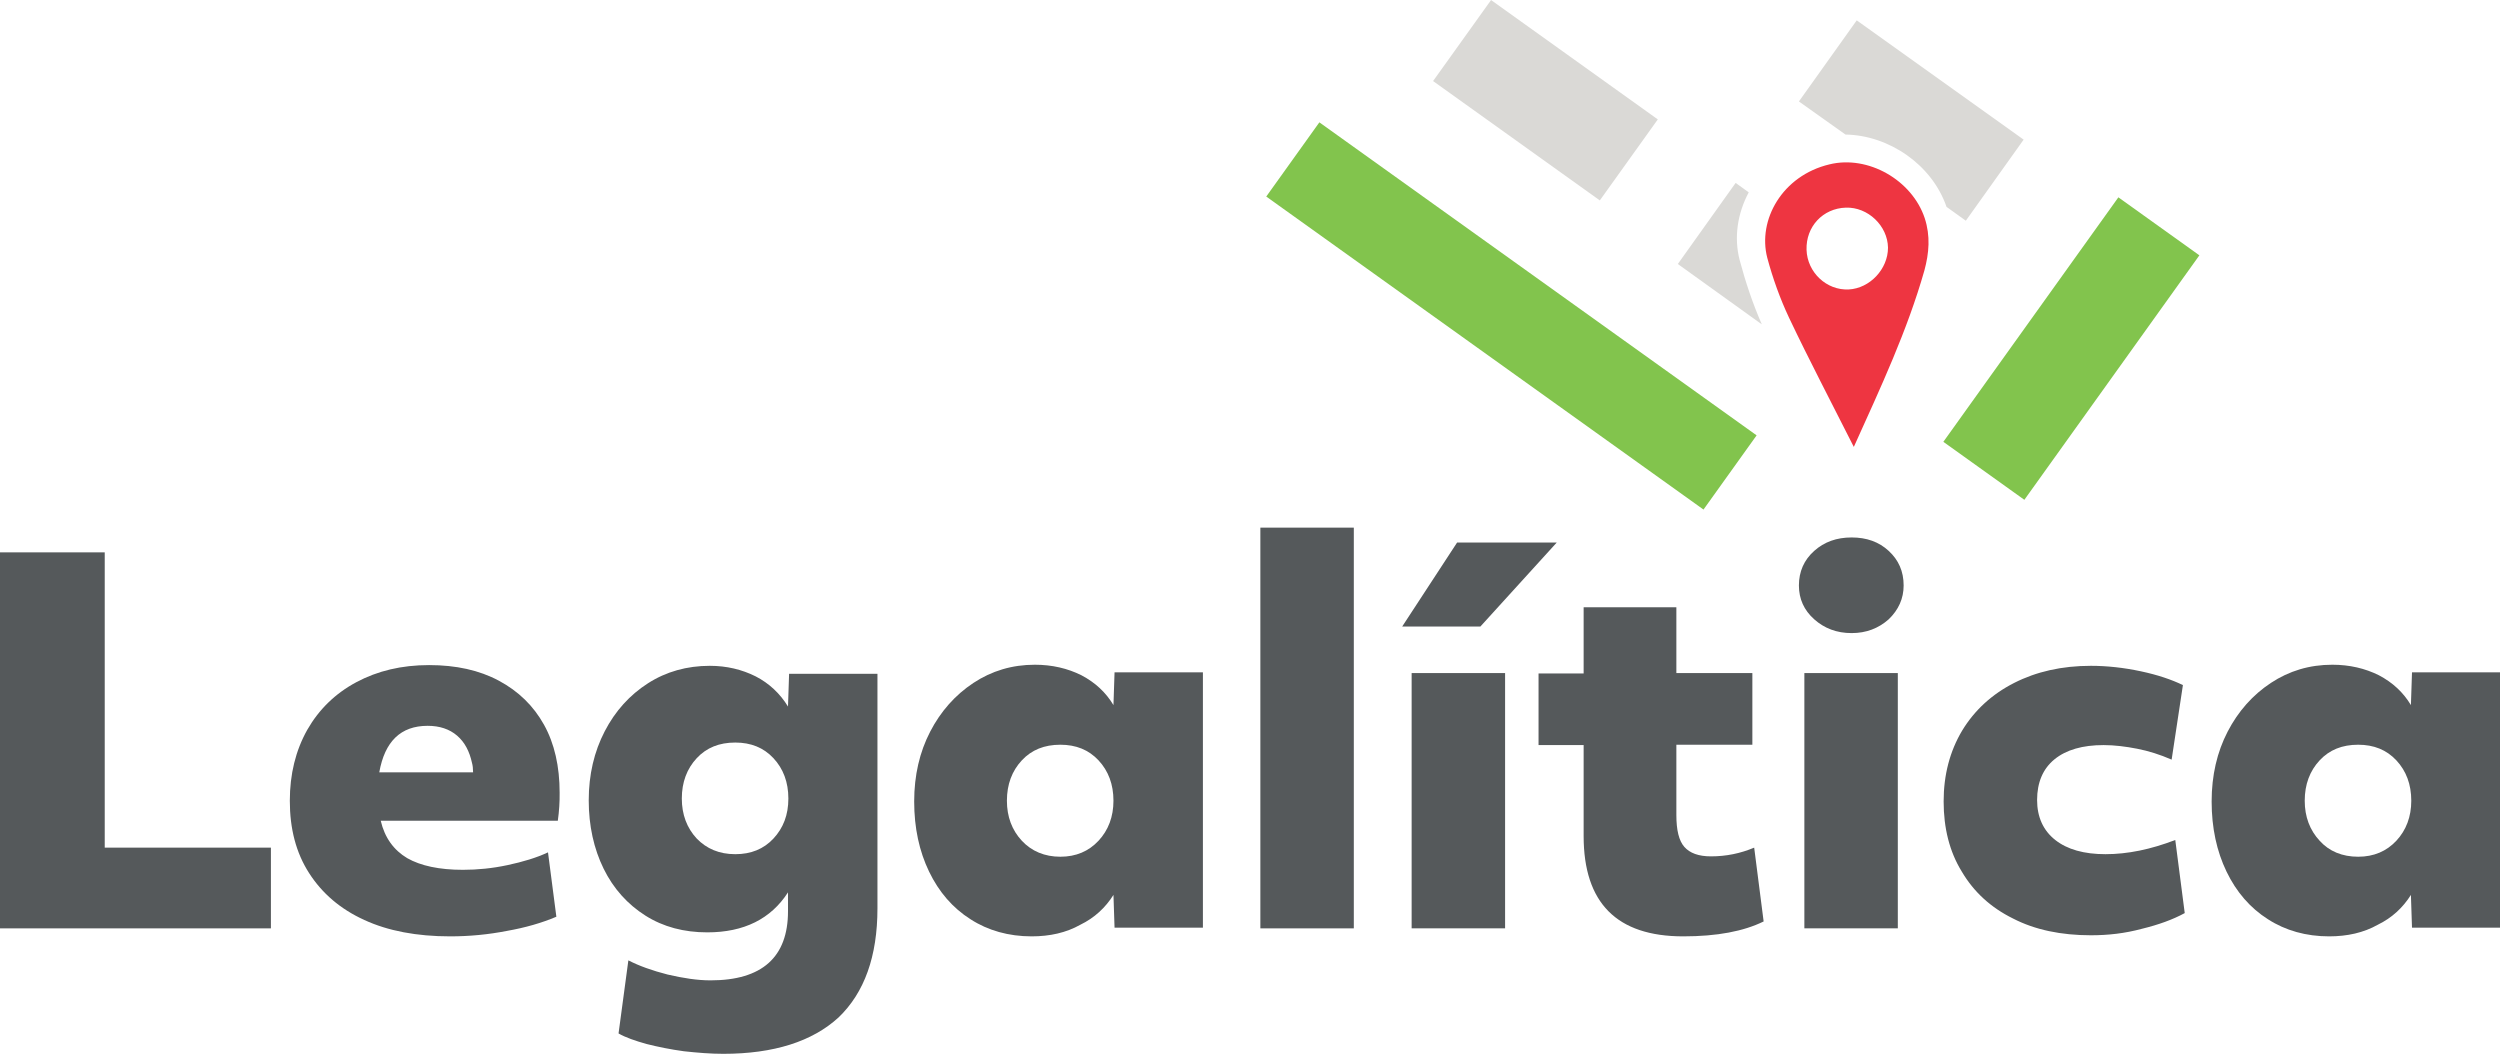 <?xml version="1.0" encoding="utf-8"?>
<!-- Generator: Adobe Illustrator 24.2.3, SVG Export Plug-In . SVG Version: 6.00 Build 0)  -->
<svg version="1.1" id="Layer_1" xmlns="http://www.w3.org/2000/svg" xmlns:xlink="http://www.w3.org/1999/xlink" x="0px" y="0px"
	 viewBox="0 0 687.5 289.8" style="enable-background:new 0 0 687.5 289.8;" xml:space="preserve">
<style type="text/css">
	.st0{fill:#82C44D;}
	.st1{fill:#DAD9D6;}
	.st2{fill:#EE3541;}
	.st3{fill:#55595B;}
</style>
<g>
	
		<rect x="403.2" y="12.9" transform="matrix(0.582 -0.813 0.813 0.582 103.069 374.344)" class="st0" width="25.1" height="147.9"/>
	
		<rect x="556" y="54.6" transform="matrix(0.813 0.582 -0.582 0.813 162.301 -313.716)" class="st0" width="27.4" height="82.7"/>
	
		<rect x="411.4" y="-0.7" transform="matrix(0.582 -0.813 0.813 0.582 155.231 357.165)" class="st1" width="27.4" height="56.4"/>
	<path class="st1" d="M510.6,5.6l-15.9,22.3l12.8,9.1c12,0.2,23.8,8.3,27.8,19.9l5.3,3.8l15.9-22.3L510.6,5.6z"/>
</g>
<g>
	<path class="st1" d="M478.4,71.5c-1.6-6.2-0.6-12.8,2.5-18.6l-3.6-2.6l-15.9,22.3l23.1,16.6C482,83.5,480,77.5,478.4,71.5z"/>
</g>
<g>
	<path class="st2" d="M509.8,122.9c-6.3-12.5-12.3-23.9-17.8-35.5c-2.5-5.3-4.5-10.9-6-16.5c-2.7-10.4,4.1-22.6,17.1-25.7
		c10.6-2.6,22.7,4.3,26.2,14.8c1.6,4.9,1.2,9.6-0.1,14.4C524.5,90.9,517.3,106.3,509.8,122.9z M507.6,57.1
		c-6.3,0.2-11,5.2-10.8,11.6c0.2,6.2,5.5,11.2,11.6,10.9c5.8-0.3,10.8-5.6,10.8-11.5C519.1,62.1,513.7,56.9,507.6,57.1z"/>
</g>
<g>
	<path class="st3" d="M0,255.3V151.9h28.8v81.2h45.7v22.2H0z"/>
	<path class="st3" d="M123.8,257.5c-9.2,0-17.1-1.5-23.6-4.5c-6.6-3-11.6-7.3-15.2-12.9s-5.3-12.2-5.3-19.9c0-7.3,1.6-13.8,4.8-19.5
		c3.2-5.6,7.7-10,13.5-13.1c5.8-3.1,12.4-4.7,20-4.7c7.4,0,13.8,1.4,19.2,4.3s9.5,6.9,12.4,12.1c2.9,5.2,4.3,11.5,4.3,18.7
		c0,1.3,0,2.5-0.1,3.8c-0.1,1.3-0.2,2.6-0.4,3.9h-48.7c1.1,4.7,3.6,8.1,7.3,10.3c3.7,2.1,8.8,3.2,15.3,3.2c4,0,8.1-0.4,12.3-1.3
		c4.2-0.9,7.9-2,11.1-3.5l2.3,17.7c-4,1.7-8.5,3-13.6,3.9C134.3,257,129.1,257.5,123.8,257.5z M117.6,199.6
		c-7.4,0-11.8,4.3-13.3,12.8h25.8c0-1-0.1-1.9-0.3-2.6c-0.7-3.2-2-5.7-4.1-7.5C123.6,200.5,120.9,199.6,117.6,199.6z"/>
	<path class="st3" d="M198.9,289.8c-3.5,0-7.1-0.3-10.8-0.7c-3.7-0.5-7.1-1.2-10.3-2c-3.2-0.9-5.8-1.8-7.7-2.9l2.7-20.1
		c2.9,1.5,6.5,2.8,10.8,3.9c4.3,1,8.2,1.6,11.8,1.6c14.2,0,21.3-6.4,21.3-19v-5.2c-4.7,7.3-12.1,11-22.2,11c-6.4,0-12.1-1.5-17-4.6
		c-4.9-3.1-8.8-7.4-11.5-12.9c-2.7-5.5-4.1-11.8-4.1-18.8c0-7.1,1.5-13.4,4.4-19c2.9-5.6,6.9-10,11.9-13.2c5-3.2,10.7-4.8,17-4.8
		c4.6,0,8.8,1,12.6,2.9c3.7,1.9,6.7,4.7,8.9,8.3l0.3-9h24.3v64.5c0,13.2-3.6,23.2-10.7,30C223.4,286.4,212.8,289.8,198.9,289.8z
		 M202.2,234.9c4.3,0,7.8-1.4,10.5-4.3c2.7-2.9,4.1-6.5,4.1-11c0-4.5-1.4-8.2-4.1-11.1c-2.7-2.9-6.2-4.3-10.5-4.3
		c-4.4,0-7.9,1.4-10.6,4.3c-2.7,2.9-4.1,6.6-4.1,11.1c0,4.4,1.4,8.1,4.1,11C194.3,233.4,197.8,234.9,202.2,234.9z"/>
	<path class="st3" d="M283.7,257.5c-6.3,0-12-1.6-16.8-4.7c-4.9-3.1-8.7-7.5-11.4-13.1c-2.7-5.6-4.1-12-4.1-19.3
		c0-7.2,1.5-13.6,4.4-19.2c2.9-5.6,6.9-10.1,11.9-13.4c5-3.3,10.6-5,16.9-5c4.7,0,9,1,12.8,2.9c3.8,2,6.7,4.7,8.8,8.2l0.3-9h24.3
		v70.2h-24.3l-0.3-9c-2.2,3.5-5.2,6.3-9.1,8.2C293.2,256.5,288.7,257.5,283.7,257.5z M291.6,235.6c4.3,0,7.8-1.5,10.5-4.4
		c2.7-2.9,4.1-6.6,4.1-11c0-4.5-1.4-8.2-4.1-11.1c-2.7-2.9-6.2-4.3-10.5-4.3c-4.4,0-7.9,1.4-10.6,4.3c-2.7,2.9-4.1,6.6-4.1,11.1
		c0,4.4,1.4,8.1,4.1,11C283.7,234.1,287.3,235.6,291.6,235.6z"/>
	<path class="st3" d="M346.6,255.3V145.1h25.7v110.2H346.6z"/>
	<path class="st3" d="M385.6,172.3l15.1-23.1h27.4l-21,23.1H385.6z M388.2,255.3v-70.2h25.7v70.2H388.2z"/>
	<path class="st3" d="M462.9,257.5c-18.3,0-27.4-9.2-27.4-27.6v-25h-12.4v-19.7h12.4V167H461v18.1h20.9v19.7H461v19.3
		c0,4.2,0.7,7.1,2.2,8.8c1.5,1.7,3.9,2.6,7.3,2.6c4.2,0,8.1-0.8,11.9-2.4l2.6,20.3C479.5,256.1,472.2,257.5,462.9,257.5z"/>
	<path class="st3" d="M509.2,174.1c-4.1,0-7.5-1.3-10.3-3.8c-2.8-2.5-4.2-5.6-4.2-9.3c0-3.8,1.4-7,4.2-9.5c2.8-2.5,6.2-3.7,10.3-3.7
		c4.1,0,7.5,1.2,10.2,3.7c2.7,2.5,4.1,5.6,4.1,9.5c0,3.6-1.4,6.7-4.1,9.3C516.6,172.8,513.2,174.1,509.2,174.1z M496.2,255.3v-70.2
		h25.7v70.2H496.2z"/>
	<path class="st3" d="M575,257.2c-8.2,0-15.4-1.5-21.4-4.6c-6.1-3-10.8-7.3-14.1-12.9c-3.4-5.5-5-12-5-19.3c0-7.3,1.7-13.8,5.1-19.5
		c3.4-5.6,8.2-10,14.3-13.1c6.1-3.1,13.1-4.7,21.1-4.7c4.4,0,9,0.5,13.7,1.5c4.7,1,8.5,2.3,11.6,3.8l-3.1,20.5
		c-3.2-1.4-6.4-2.4-9.5-3c-3.1-0.6-6.2-1-9.2-1c-5.8,0-10.3,1.3-13.5,3.9c-3.2,2.6-4.8,6.4-4.8,11.2c0,4.7,1.7,8.4,5,11
		c3.3,2.6,7.9,3.9,13.8,3.9c6.1,0,12.4-1.3,19.2-3.9l2.6,20.1c-3.3,1.8-7.2,3.2-11.7,4.3C584.3,256.7,579.7,257.2,575,257.2z"/>
	<path class="st3" d="M640.5,257.5c-6.3,0-12-1.6-16.8-4.7c-4.9-3.1-8.7-7.5-11.4-13.1c-2.7-5.6-4.1-12-4.1-19.3
		c0-7.2,1.5-13.6,4.4-19.2c2.9-5.6,6.9-10.1,11.9-13.4c5-3.3,10.6-5,16.9-5c4.7,0,9,1,12.8,2.9c3.8,2,6.7,4.7,8.8,8.2l0.3-9h24.3
		v70.2h-24.3l-0.3-9c-2.2,3.5-5.2,6.3-9.1,8.2C650,256.5,645.5,257.5,640.5,257.5z M648.5,235.6c4.3,0,7.8-1.5,10.5-4.4
		c2.7-2.9,4.1-6.6,4.1-11c0-4.5-1.4-8.2-4.1-11.1c-2.7-2.9-6.2-4.3-10.5-4.3c-4.4,0-7.9,1.4-10.6,4.3c-2.7,2.9-4.1,6.6-4.1,11.1
		c0,4.4,1.4,8.1,4.1,11C640.5,234.1,644.1,235.6,648.5,235.6z"/>
</g>
</svg>
